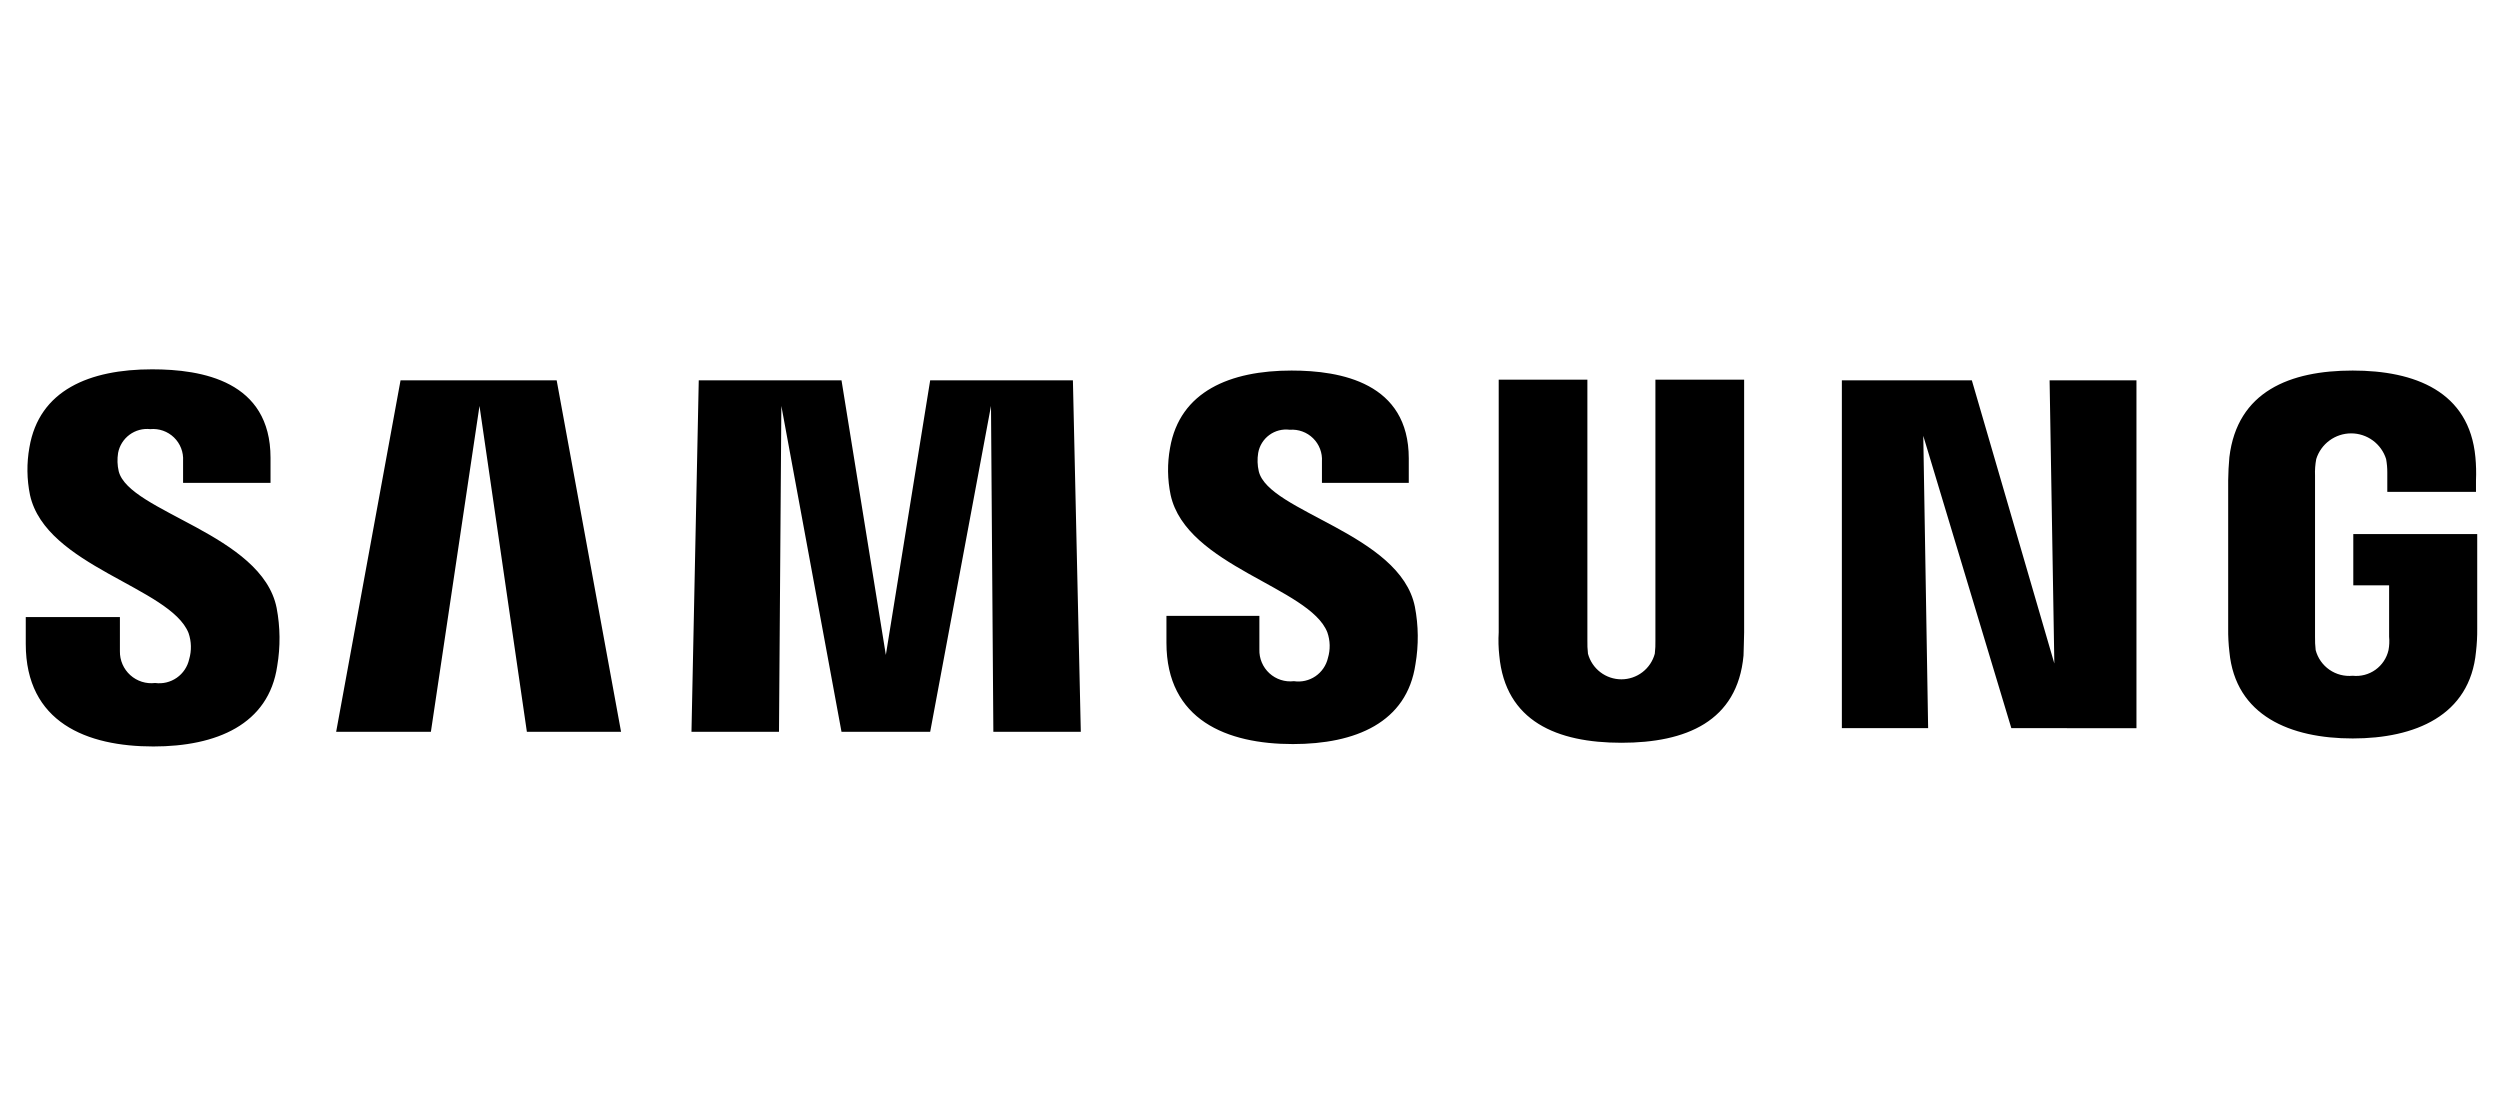 <svg width="1116" height="499" viewBox="0 0 1116 499" fill="none" xmlns="http://www.w3.org/2000/svg">
<path d="M11.5 287.463V275.468H53.526V290.725C53.494 292.73 53.891 294.718 54.691 296.556C55.492 298.394 56.676 300.04 58.166 301.382C59.655 302.724 61.415 303.731 63.326 304.336C65.238 304.941 67.257 305.129 69.247 304.888C72.647 305.35 76.096 304.516 78.91 302.554C81.725 300.591 83.699 297.642 84.441 294.292C85.566 290.455 85.471 286.362 84.168 282.581C76.034 262.125 20.454 252.866 13.394 220.983C11.957 213.979 11.867 206.765 13.131 199.728C17.466 174.127 39.963 164.867 67.889 164.867C90.123 164.867 120.764 170.044 120.764 204.368V215.543H81.726V205.736C81.844 203.803 81.542 201.868 80.841 200.062C80.14 198.257 79.056 196.625 77.665 195.278C76.273 193.932 74.606 192.902 72.779 192.261C70.952 191.619 69.007 191.381 67.079 191.562C63.787 191.2 60.479 192.093 57.816 194.063C55.154 196.033 53.332 198.936 52.716 202.19C52.277 204.907 52.37 207.684 52.99 210.366C57.588 228.612 116.976 238.429 123.49 271.396C125.117 279.94 125.206 288.705 123.753 297.281C119.954 323.418 96.636 333.225 68.447 333.225C38.858 333.225 11.5 322.598 11.5 287.463ZM520.699 286.927V274.931H562.188V289.915C562.123 291.902 562.488 293.879 563.257 295.711C564.026 297.544 565.182 299.189 566.646 300.534C568.11 301.879 569.846 302.891 571.738 303.503C573.629 304.115 575.63 304.311 577.604 304.078C580.973 304.581 584.408 303.794 587.223 301.874C590.037 299.955 592.025 297.044 592.787 293.724C593.912 289.976 593.82 285.968 592.524 282.276C584.654 262.125 529.611 252.813 522.572 220.983C521.132 214.072 521.039 206.948 522.298 200.001C526.665 174.674 549.193 165.414 576.551 165.414C598.522 165.414 628.879 170.865 628.879 204.642V215.543H590.115V206.01C590.238 204.1 589.95 202.187 589.269 200.399C588.588 198.611 587.531 196.991 586.168 195.647C584.806 194.304 583.171 193.269 581.373 192.614C579.576 191.958 577.659 191.696 575.752 191.847C572.519 191.418 569.246 192.256 566.618 194.186C563.99 196.116 562.21 198.988 561.652 202.201C561.208 204.917 561.298 207.694 561.915 210.376C566.25 228.622 625.049 238.166 631.604 270.849C633.23 279.3 633.32 287.976 631.867 296.46C628.069 322.619 605.025 332.152 577.151 332.152C547.825 332.173 520.699 321.514 520.699 286.927ZM669.285 292.661C668.907 289.22 668.819 285.753 669.022 282.297V169.497H708.607V285.822C708.556 287.825 708.644 289.829 708.87 291.82C709.754 295.1 711.693 297.997 714.39 300.064C717.086 302.13 720.389 303.25 723.786 303.25C727.183 303.25 730.485 302.13 733.181 300.064C735.878 297.997 737.818 295.1 738.701 291.82C738.936 289.83 739.027 287.825 738.975 285.822V169.497H778.581V282.276C778.581 285.275 778.307 290.999 778.307 292.64C775.603 322.103 752.549 331.573 723.812 331.573C695.075 331.573 672 322.05 669.285 292.64V292.661ZM995.205 291.02C994.802 287.566 994.62 284.09 994.658 280.613V214.449C994.658 211.723 994.921 206.82 995.194 204.084C998.719 174.674 1022.31 165.414 1050.24 165.414C1077.9 165.414 1102.29 174.674 1105.02 204.095C1105.34 207.539 1105.43 211.002 1105.28 214.459V219.584H1065.69V210.913C1065.7 208.902 1065.52 206.894 1065.16 204.915C1064.12 201.594 1062.04 198.691 1059.24 196.631C1056.43 194.57 1053.04 193.459 1049.56 193.459C1046.08 193.459 1042.69 194.57 1039.89 196.631C1037.08 198.691 1035.01 201.594 1033.97 204.915C1033.51 207.342 1033.33 209.813 1033.43 212.281V284.191C1033.39 286.194 1033.48 288.198 1033.71 290.189C1034.64 293.755 1036.83 296.87 1039.86 298.973C1042.89 301.075 1046.57 302.027 1050.24 301.658C1053.84 302.042 1057.46 301.089 1060.41 298.981C1063.36 296.872 1065.43 293.755 1066.23 290.22C1066.6 288.243 1066.69 286.225 1066.5 284.222V261.305H1050.51V238.419H1105.83V280.613C1105.87 284.073 1105.68 287.531 1105.28 290.967C1102.58 319.567 1077.92 329.648 1050.24 329.648C1022.55 329.648 997.909 319.599 995.205 290.999V291.02ZM443.433 326.68L442.381 181.208L415.233 326.68H375.648L348.795 181.208L347.742 326.68H308.673L311.924 169.771H375.648L395.44 292.367L415.233 169.771H478.946L482.471 326.68H443.433ZM235.195 326.68L214.045 181.208L192.348 326.68H150.059L178.806 169.771H248.495L277.242 326.68H235.195ZM897.862 325.049L858.551 194.561L860.719 325.039H822.207V169.771H880.227L917.055 296.176L914.94 169.771H953.715V325.06L897.862 325.049Z" fill="black"/>
</svg>
